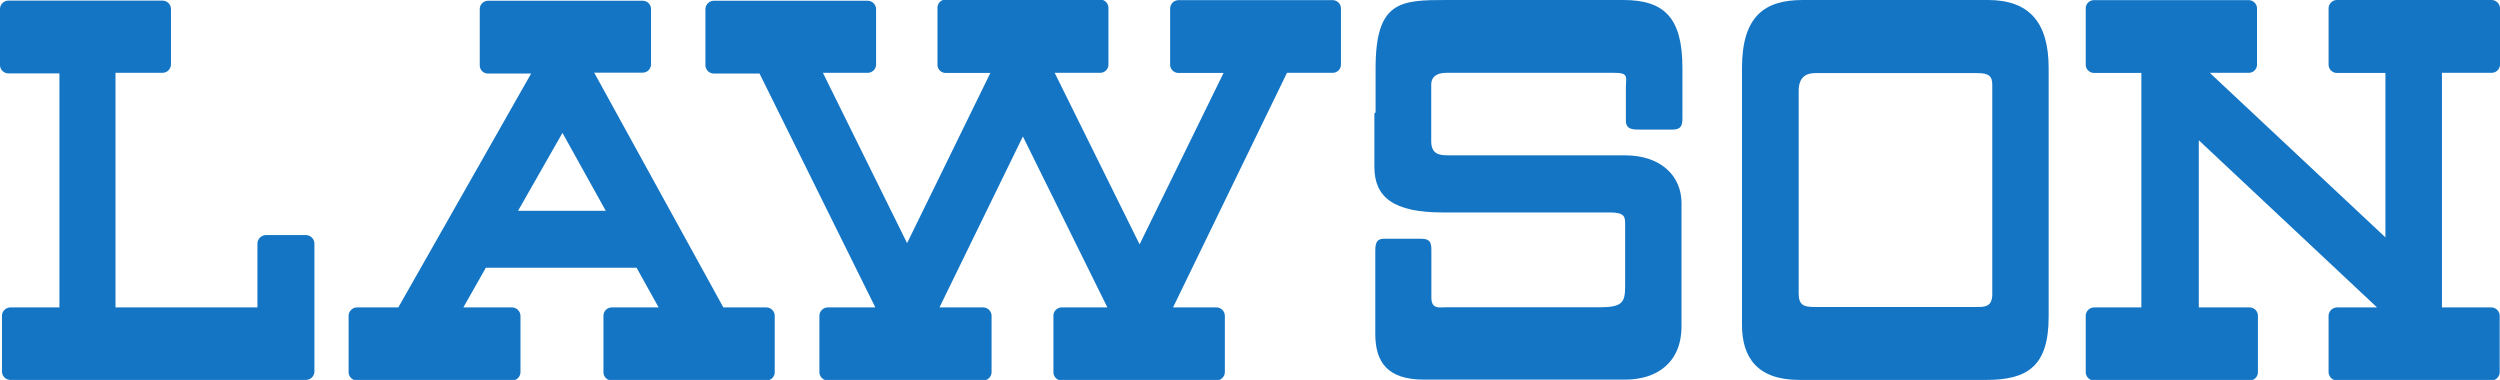 <svg id="Layer_1" data-name="Layer 1" xmlns="http://www.w3.org/2000/svg" xmlns:xlink="http://www.w3.org/1999/xlink" viewBox="0 0 164.51 25.01"><defs><style>.cls-1{fill:none;}.cls-2{clip-path:url(#clip-path);}.cls-3{fill:#1475c5;}</style><clipPath id="clip-path" transform="translate(-9.31 -417.77)"><rect class="cls-1" x="9.31" y="417.77" width="164.51" height="25"/></clipPath></defs><title>shoplist_LAWSON</title><g id="g7-2"><g id="q1"><g class="cls-2"><g id="グループ_2851" data-name="グループ 2851"><g id="g13"><g id="q2"><g id="xfrm3"><path id="path17" class="cls-3" d="M99.83,425.17v-2.92c0-4.43,1.65-4.48,4.69-4.48h11.6c2.74,0,3.9,1.19,3.9,4.48v3.31c0,.44-.07.74-.66.74H117.3c-.54,0-1,0-1-.59v-2.15c0-.74.22-1-.81-1h-11c-.73,0-1,.34-1,.77v3.73c0,.84.51.93,1.1.93h11.64c2.4,0,3.73,1.38,3.73,3.14v8.1c0,2.5-1.74,3.52-3.7,3.52H103c-2.4,0-3.19-1.17-3.19-3v-5.54c0-.73.34-.73.68-.73h2.3c.59,0,.71.19.71.73v3.14c0,.79.54.64.93.64h10.16c1.49,0,1.66-.34,1.66-1.38v-4.07c0-.48,0-.79-1-.79h-11c-3.24,0-4.5-1-4.5-3v-3.53" transform="translate(-9.31 -417.77)"/></g></g></g></g></g></g><g id="q4"><g class="cls-2"><g id="グループ_2852" data-name="グループ 2852"><g id="g23"><g id="q5"><g id="xfrm6"><path id="path27" class="cls-3" d="M123.94,431.64v-9.39c0-3.43,1.5-4.48,4-4.48h12.18c2.72,0,4,1.47,4,4.48v16.36c0,3.24-1.37,4.16-4.11,4.16H127.71c-2.79,0-3.77-1.51-3.77-3.62Zm3.73,5.45c0,.73.32.88,1,.88h10.74c.49,0,1,0,1-.84V423.36c0-.59-.23-.78-1-.78H128.77c-.59,0-1.1.24-1.1,1.17v13.34" transform="translate(-9.31 -417.77)"/></g></g></g></g></g></g><g id="q7"><g class="cls-2"><g id="グループ_2853" data-name="グループ 2853"><g id="g33"><g id="q8"><g id="xfrm9"><path id="path37" class="cls-3" d="M30,442.21a.56.56,0,0,1-.56.56H10a.56.56,0,0,1-.56-.56v-3.68A.56.56,0,0,1,10,438h3.22v-15.4H9.87a.56.56,0,0,1-.56-.55h0v-3.68a.56.56,0,0,1,.56-.56H20a.56.56,0,0,1,.56.56h0V422a.56.56,0,0,1-.56.56H16.91V438h9.34v-4.2a.57.57,0,0,1,.56-.56h2.64a.57.57,0,0,1,.55.56v8.45" transform="translate(-9.31 -417.77)"/></g></g></g></g></g></g><g id="q10"><g class="cls-2"><g id="グループ_2854" data-name="グループ 2854"><g id="g43"><g id="q11"><g id="xfrm12"><path id="path47" class="cls-3" d="M56.91,438v0h2.83a.56.56,0,0,1,.55.56h0v3.7a.55.55,0,0,1-.55.55H49.57a.55.55,0,0,1-.55-.55h0v-3.7a.55.55,0,0,1,.55-.56h3.08v0l-1.45-2.61H41.28L39.8,438H43a.57.57,0,0,1,.56.57v3.69a.56.56,0,0,1-.56.55H32.81a.56.56,0,0,1-.56-.55h0v-3.7a.56.56,0,0,1,.56-.56h2.71l8.74-15.39H41.44a.54.54,0,0,1-.56-.54h0v-3.7a.55.55,0,0,1,.55-.55H51.59a.55.55,0,0,1,.56.55h0V422a.55.55,0,0,1-.55.55H48.41ZM46.32,426.52l-2.92,5.12h5.77l-2.85-5.13" transform="translate(-9.31 -417.77)"/></g></g></g></g></g></g><g id="q13"><g class="cls-2"><g id="グループ_2855" data-name="グループ 2855"><g id="g53"><g id="q14"><g id="xfrm15"><path id="path57" class="cls-3" d="M89.87,422.57h-3a.55.55,0,0,1-.56-.55h0v-3.68a.56.56,0,0,1,.55-.56H97a.55.55,0,0,1,.55.55h0V422a.54.54,0,0,1-.54.56H94L86.5,438h2.85a.56.56,0,0,1,.56.56v3.7a.57.57,0,0,1-.56.55H79.18a.55.55,0,0,1-.55-.55v-3.7a.55.55,0,0,1,.55-.56h3l-5.56-11.25L71.13,438H74a.56.56,0,0,1,.56.56v3.7a.56.56,0,0,1-.56.55H63.79a.56.56,0,0,1-.56-.55v-3.7a.56.56,0,0,1,.56-.56h3.12l-7.62-15.39h-3a.56.56,0,0,1-.56-.55h0v-3.68a.56.56,0,0,1,.55-.56H66.4a.56.56,0,0,1,.56.55h0V422a.55.55,0,0,1-.55.56H63.46L69,433.77l5.48-11.2H71.54A.54.54,0,0,1,71,422v-3.7a.54.54,0,0,1,.54-.56H81.7a.55.55,0,0,1,.55.55h0V422a.54.54,0,0,1-.54.56h-3l5.59,11.29,5.53-11.29" transform="translate(-9.31 -417.77)"/></g></g></g></g></g></g><g id="q16"><g class="cls-2"><g id="グループ_2856" data-name="グループ 2856"><g id="g63"><g id="q17"><g id="xfrm18"><path id="path67" class="cls-3" d="M150.21,422.57h-3.1a.55.55,0,0,1-.55-.55h0v-3.68a.54.54,0,0,1,.55-.56h10.17a.55.55,0,0,1,.55.55h0V422a.54.54,0,0,1-.54.56h-2.57l11.56,10.83h0V422.57H163.1a.55.55,0,0,1-.56-.54v-3.7a.56.56,0,0,1,.55-.56h10.17a.56.56,0,0,1,.56.55h0V422a.55.55,0,0,1-.55.56H170V438h3.24a.56.56,0,0,1,.56.56h0v3.7a.56.56,0,0,1-.56.55H163.1a.57.57,0,0,1-.56-.55v-3.7a.57.57,0,0,1,.56-.56h2.63L154,427h0v11h3.34a.55.55,0,0,1,.55.56h0v3.7a.55.55,0,0,1-.55.55H147.12a.56.56,0,0,1-.56-.55v-3.7a.56.56,0,0,1,.56-.56h3.1V422.57" transform="translate(-9.31 -417.77)"/></g></g></g></g></g></g></g></svg>